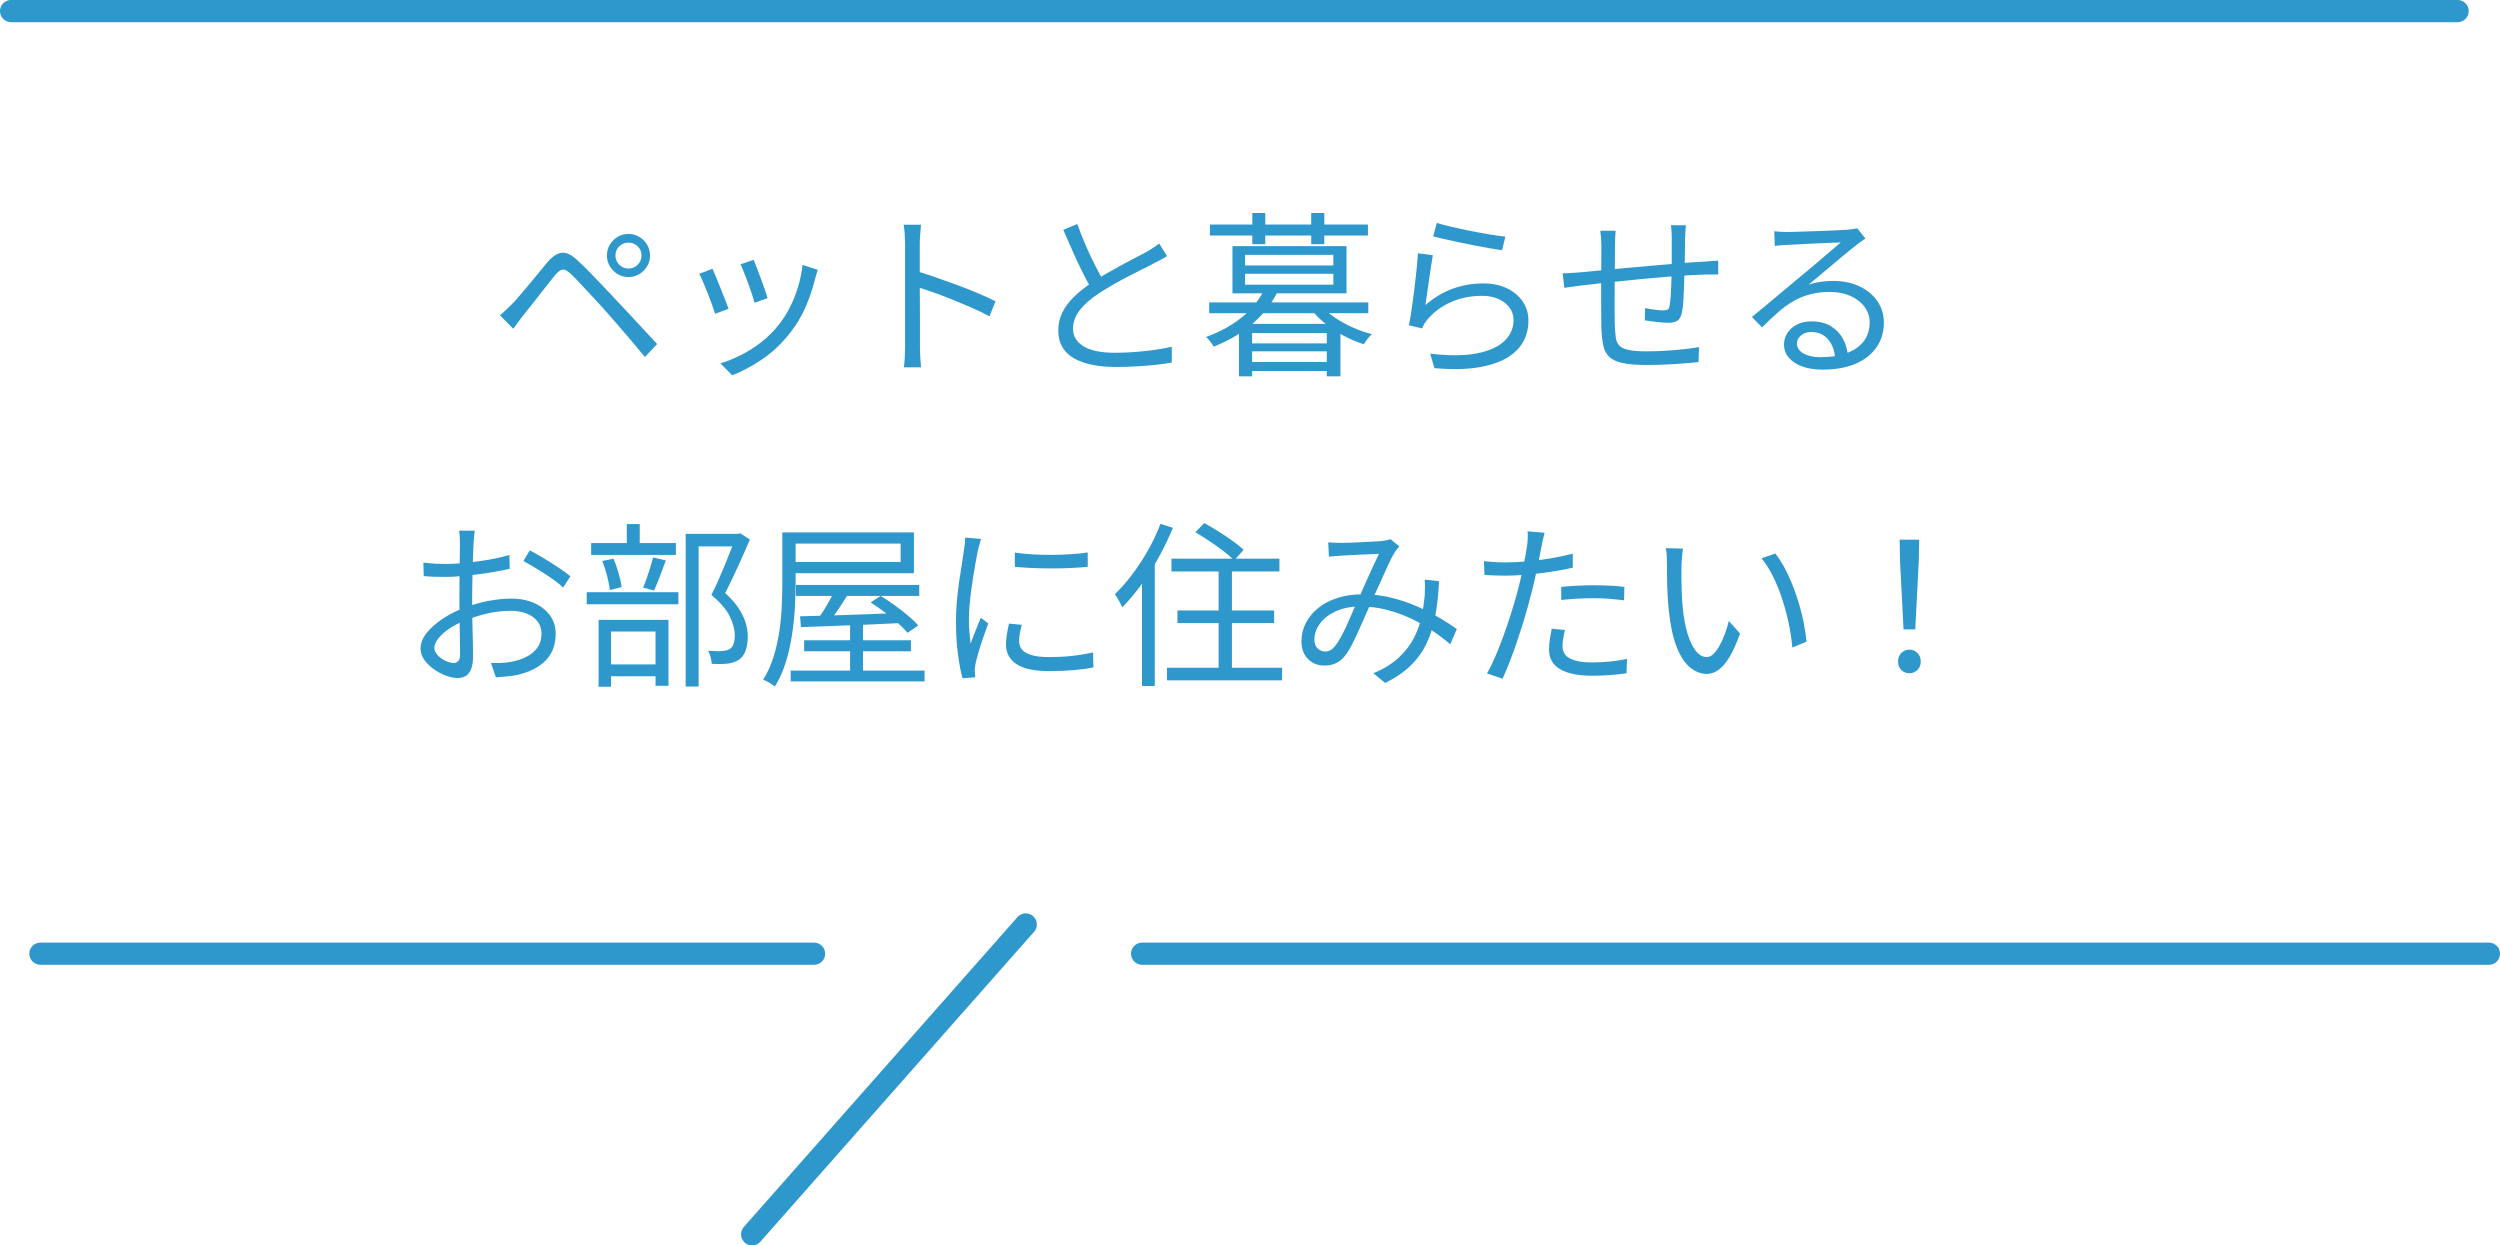 <?xml version="1.0" encoding="UTF-8"?><svg id="_レイヤー_2" xmlns="http://www.w3.org/2000/svg" width="225.541" height="112.355" viewBox="0 0 225.541 112.355"><defs><style>.cls-1{fill:#2e98cd;}.cls-2{fill:none;stroke:#2e98cd;stroke-linecap:round;stroke-linejoin:round;stroke-width:2px;}</style></defs><g id="_レイヤー_1-2"><path class="cls-1" d="M45.108,28.448c.213-.182.402-.352.568-.512.165-.16.354-.346.568-.561.192-.191.414-.436.664-.734s.522-.623.816-.969.584-.699.872-1.057.555-.68.8-.967c.426-.502.848-.781,1.264-.84s.896.168,1.44.68c.331.299.69.648,1.08,1.047.389.4.776.803,1.16,1.209.384.404.73.773,1.04,1.104.362.373.768.803,1.216,1.289.448.484.907.98,1.376,1.486.469.508.907.979,1.312,1.416l-1.104,1.168c-.374-.457-.771-.936-1.192-1.432s-.837-.98-1.248-1.455-.787-.904-1.128-1.289c-.235-.266-.496-.555-.784-.863s-.576-.619-.864-.928c-.288-.311-.558-.598-.808-.865-.251-.266-.461-.479-.632-.639-.31-.299-.563-.438-.76-.416s-.435.197-.712.527c-.192.234-.411.51-.656.824-.246.314-.502.643-.768.984-.267.342-.523.666-.768.975-.246.311-.459.576-.64.801-.16.203-.323.416-.488.641-.166.223-.307.422-.424.592l-1.2-1.217ZM54.755,23.058c0-.363.088-.691.264-.984.176-.293.411-.529.704-.705s.622-.264.984-.264c.352,0,.674.088.968.264s.528.412.704.705c.176.293.264.621.264.984,0,.352-.088.674-.264.967-.176.293-.411.529-.704.705s-.616.264-.968.264c-.363,0-.691-.088-.984-.264s-.528-.412-.704-.705c-.176-.293-.264-.615-.264-.967ZM55.524,23.058c0,.318.114.594.344.822.229.23.509.346.84.346.32,0,.594-.115.824-.346.229-.229.344-.504.344-.822,0-.332-.115-.609-.344-.832-.229-.225-.504-.336-.824-.336-.331,0-.611.111-.84.336-.229.223-.344.5-.344.832Z"/><path class="cls-1" d="M64.275,24.241c.085.182.192.426.32.736.128.309.264.646.408,1.016.144.367.282.719.416,1.055.133.336.237.605.312.809l-1.216.449c-.064-.203-.157-.479-.28-.824-.123-.348-.259-.707-.408-1.08s-.291-.715-.424-1.025c-.133-.309-.237-.533-.312-.672l1.184-.463ZM73.779,24.337c-.054.16-.099.307-.136.439-.037.135-.072.254-.104.361-.213.873-.501,1.73-.864,2.566-.363.838-.832,1.619-1.408,2.344-.736.939-1.565,1.725-2.488,2.354-.923.629-1.832,1.113-2.728,1.455l-1.056-1.072c.619-.191,1.246-.447,1.88-.768.634-.32,1.237-.703,1.808-1.152.571-.447,1.075-.943,1.512-1.488.384-.469.728-.996,1.032-1.584.304-.586.558-1.209.76-1.871s.341-1.334.416-2.016l1.376.432ZM67.987,23.441c.075.16.17.398.288.713.117.314.242.646.376,1,.133.352.253.686.36,1,.106.314.187.562.24.744l-1.184.416c-.043-.182-.115-.428-.216-.736-.101-.311-.216-.643-.344-1s-.256-.691-.384-1c-.128-.311-.229-.555-.304-.736l1.168-.4Z"/><path class="cls-1" d="M81.651,31.249v-9.312c0-.225-.011-.496-.032-.816s-.053-.602-.096-.848h1.568c-.021.234-.045.512-.072.832-.026.32-.04.598-.04.832v3.352c0,.656.002,1.307.008,1.953.005.645.008,1.248.008,1.807v2.201c0,.17.002.367.008.592.005.225.019.451.04.68.021.229.037.436.048.617h-1.552c.042-.258.072-.561.088-.912.016-.354.024-.678.024-.977ZM82.708,24.464c.522.16,1.101.35,1.736.568.634.219,1.282.451,1.944.697.661.244,1.288.492,1.88.744.592.25,1.106.486,1.544.711l-.544,1.359c-.458-.256-.976-.508-1.552-.76-.576-.25-1.166-.498-1.768-.744-.603-.244-1.184-.465-1.744-.664-.56-.197-1.059-.359-1.496-.486v-1.426Z"/><path class="cls-1" d="M105.283,23.105c-.182.117-.374.23-.576.336-.203.107-.422.219-.656.336-.267.15-.598.32-.992.512-.395.193-.816.406-1.264.641-.448.234-.896.48-1.344.736-.448.256-.87.512-1.264.768-.747.48-1.331.986-1.752,1.52s-.632,1.105-.632,1.713c0,.662.317,1.186.952,1.576.634.389,1.581.584,2.84.584.586,0,1.194-.025,1.824-.072.629-.049,1.234-.115,1.816-.199.581-.086,1.074-.178,1.48-.273v1.424c-.395.074-.861.143-1.4.201-.539.059-1.118.105-1.736.143-.619.039-1.259.057-1.92.057-.757,0-1.451-.061-2.08-.184s-1.176-.312-1.64-.568c-.464-.256-.824-.594-1.08-1.016s-.384-.932-.384-1.527c0-.588.123-1.129.368-1.625.245-.496.597-.969,1.056-1.416.458-.447,1.002-.879,1.632-1.295.405-.277.84-.547,1.304-.809.464-.262.92-.516,1.368-.76.448-.246.867-.471,1.256-.672.389-.203.717-.373.984-.512.224-.139.426-.266.608-.377.181-.111.357-.236.528-.377l.704,1.137ZM97.188,20.208c.245.684.509,1.35.792,2,.282.652.57,1.26.864,1.824.293.566.562,1.066.808,1.504l-1.104.656c-.267-.438-.55-.955-.848-1.551-.299-.598-.598-1.232-.896-1.904-.299-.672-.592-1.34-.88-2l1.264-.529Z"/><path class="cls-1" d="M114.035,26.161l1.2.207c-.48.971-1.184,1.881-2.112,2.729-.928.848-2.139,1.576-3.632,2.184-.042-.096-.104-.199-.184-.312-.08-.111-.166-.217-.256-.318-.091-.102-.173-.186-.248-.248.928-.342,1.739-.738,2.432-1.193.693-.453,1.272-.943,1.736-1.471.464-.529.818-1.055,1.064-1.576ZM109.091,27.28h14.352v.977h-14.352v-.977ZM109.155,20.257h14.256v.992h-14.256v-.992ZM111.188,22.208h10.288v4.256h-10.288v-4.256ZM111.779,29.216h9.152v4.736h-1.232v-3.904h-6.736v3.904h-1.184v-4.736ZM112.323,22.993v.959h7.968v-.959h-7.968ZM112.323,24.704v.977h7.968v-.977h-7.968ZM112.435,30.978h7.776v.719h-7.776v-.719ZM112.435,32.657h7.776v.816h-7.776v-.816ZM112.98,19.216h1.168v2.816h-1.168v-2.816ZM118.292,19.216h1.184v2.816h-1.184v-2.816ZM119.188,27.57c.309.373.712.727,1.208,1.062.496.336,1.034.635,1.616.896.581.262,1.166.467,1.752.617-.117.105-.248.25-.392.432s-.253.342-.328.48c-.608-.193-1.211-.445-1.808-.762-.598-.314-1.149-.676-1.656-1.088-.506-.41-.936-.84-1.288-1.287l.896-.352Z"/><path class="cls-1" d="M129.267,23.025c-.053.277-.109.617-.168,1.016-.059.4-.12.82-.184,1.256-.064.438-.123.854-.176,1.248-.054.396-.102.721-.144.977.778-.672,1.603-1.164,2.472-1.48.869-.314,1.784-.471,2.744-.471.821,0,1.536.146,2.144.439.608.293,1.083.693,1.424,1.199.341.508.512,1.076.512,1.705,0,.715-.163,1.363-.488,1.943-.326.582-.832,1.07-1.52,1.465s-1.565.674-2.632.84c-1.067.164-2.347.184-3.84.055l-.384-1.311c1.696.203,3.099.193,4.208-.025,1.109-.217,1.938-.592,2.488-1.119s.824-1.154.824-1.881c0-.426-.123-.805-.368-1.135-.246-.33-.579-.59-1-.777-.421-.186-.904-.279-1.448-.279-1.046,0-1.992.189-2.84.568-.848.379-1.555.904-2.12,1.576-.118.139-.214.275-.288.408-.075.133-.139.264-.192.391l-1.184-.287c.064-.299.128-.658.192-1.08s.128-.875.192-1.359c.064-.486.125-.975.184-1.465s.109-.963.152-1.416.075-.846.096-1.176l1.344.176ZM129.619,20.112c.341.107.787.225,1.336.352.549.129,1.131.254,1.744.377s1.197.229,1.752.32c.555.09,1.008.152,1.36.184l-.304,1.232c-.299-.043-.664-.102-1.096-.176-.432-.074-.894-.16-1.384-.256-.491-.098-.976-.195-1.456-.297s-.917-.197-1.312-.287c-.395-.092-.715-.168-.96-.232l.32-1.217Z"/><path class="cls-1" d="M140.98,24.657c.256,0,.525-.012.808-.033s.568-.041.856-.062c.352-.033.854-.08,1.504-.145.65-.064,1.389-.133,2.216-.209.827-.074,1.683-.15,2.568-.23s1.747-.156,2.584-.225c.837-.07,1.586-.121,2.248-.152.203-.021.414-.037.632-.047.218-.012.424-.021.616-.033v1.248c-.085-.01-.2-.014-.344-.008-.144.006-.299.008-.464.008h-.456c-.427.012-.944.035-1.552.072s-1.267.086-1.976.145-1.432.123-2.168.191c-.736.07-1.445.141-2.128.217-.683.074-1.299.141-1.848.199s-.995.109-1.336.152c-.16.021-.339.045-.536.072-.197.025-.392.053-.584.08-.192.025-.357.051-.496.07l-.144-1.311ZM145.763,20.818c-.021.191-.038.395-.048.607-.011.213-.016.443-.016.688,0,.342-.003.777-.008,1.305-.006.527-.011,1.088-.016,1.68s-.008,1.17-.008,1.736v1.52c0,.447.005.785.016,1.008.021.428.051.789.088,1.088.037.299.141.539.312.721.17.182.448.314.832.4.384.084.923.127,1.616.127.576,0,1.163-.018,1.76-.055.597-.039,1.16-.086,1.688-.145.528-.059.962-.121,1.304-.184l-.048,1.359c-.352.031-.79.068-1.312.111-.523.043-1.072.078-1.648.105-.576.025-1.136.039-1.68.039-.928,0-1.664-.059-2.208-.176s-.949-.307-1.216-.568c-.267-.262-.446-.609-.536-1.047-.091-.438-.146-.971-.168-1.602,0-.223-.003-.541-.008-.951-.006-.41-.008-.875-.008-1.393v-1.576c0-.533.002-1.039.008-1.52.005-.48.008-.891.008-1.232v-.688c0-.246-.008-.473-.024-.68-.016-.209-.04-.436-.072-.68h1.392ZM152.099,20.321c-.011.084-.021.197-.032.336-.011.139-.019.279-.024.424-.006.145-.014.275-.024.393,0,.33-.002.672-.008,1.023s-.011.689-.016,1.016-.013.627-.024.904c-.011.404-.024.85-.04,1.336-.016.484-.038.947-.064,1.385-.027.438-.072.793-.136,1.07-.075.354-.206.592-.392.721-.187.129-.467.191-.84.191-.192,0-.427-.012-.704-.039-.278-.027-.544-.057-.8-.088-.256-.033-.458-.064-.608-.096l.032-1.105c.277.064.568.115.872.152.304.037.546.057.728.057.203,0,.35-.027.44-.08.09-.053.146-.17.168-.352.042-.213.074-.494.096-.84.021-.348.04-.727.056-1.137s.029-.803.04-1.176v-2.896c0-.117-.003-.25-.008-.4-.005-.148-.013-.295-.024-.439s-.026-.264-.048-.359h1.36Z"/><path class="cls-1" d="M160.067,20.864c.181.021.376.037.584.049.208.01.392.016.552.016s.424-.006.792-.016c.368-.012.784-.023,1.248-.041.464-.016.928-.031,1.392-.047s.88-.035,1.248-.057.637-.037.808-.047c.234-.021.416-.043.544-.064s.234-.043.32-.064l.736.928c-.139.096-.286.197-.44.305-.155.105-.307.223-.456.352-.203.15-.475.365-.816.648s-.717.598-1.128.943c-.411.348-.813.686-1.208,1.016-.395.332-.752.631-1.072.896.373-.127.749-.217,1.128-.264.378-.049.744-.072,1.096-.072.885,0,1.672.162,2.36.488s1.227.77,1.616,1.336c.39.564.584,1.211.584,1.936,0,.854-.224,1.6-.672,2.24-.448.641-1.083,1.133-1.904,1.48-.822.346-1.798.52-2.928.52-.726,0-1.35-.096-1.872-.287-.522-.193-.925-.459-1.208-.801s-.424-.736-.424-1.184c0-.363.101-.705.304-1.025.202-.318.49-.574.864-.768.374-.191.805-.287,1.296-.287.715,0,1.307.146,1.776.439.469.293.832.678,1.088,1.152.256.475.4.984.432,1.527l-1.152.193c-.042-.684-.253-1.246-.632-1.689-.379-.441-.888-.664-1.528-.664-.363,0-.667.102-.912.305-.246.203-.368.443-.368.721,0,.383.197.688.592.912.394.223.906.336,1.536.336.907,0,1.693-.123,2.36-.369.667-.244,1.178-.602,1.536-1.072.357-.469.536-1.033.536-1.695,0-.523-.155-.992-.464-1.408-.31-.416-.734-.744-1.272-.984-.539-.24-1.155-.359-1.848-.359-.672,0-1.275.072-1.808.217-.533.143-1.032.348-1.496.615-.464.266-.922.6-1.376,1-.453.4-.936.855-1.448,1.367l-.912-.943c.331-.266.696-.568,1.096-.904.4-.336.802-.672,1.208-1.008.405-.336.781-.65,1.128-.943.346-.293.637-.537.872-.729.224-.182.504-.414.84-.695.336-.283.685-.58,1.048-.889s.707-.604,1.032-.881c.325-.277.589-.5.792-.672-.171,0-.421.008-.752.025-.331.016-.699.031-1.104.047-.406.016-.808.035-1.208.057s-.763.039-1.088.057c-.325.016-.573.029-.744.039-.171.012-.347.021-.528.031-.181.012-.357.033-.528.064l-.048-1.328Z"/><path class="cls-1" d="M42.836,47.872c-.021.096-.038.207-.048.328-.011.123-.021.254-.032.393-.011.139-.021.268-.032.385-.011.244-.024.564-.04.959-.016.395-.029.83-.04,1.305s-.021.955-.032,1.439c-.011.486-.016.936-.016,1.352s.002.873.008,1.369c.005.496.016.986.032,1.471.016.486.026.934.032,1.344.005.412.008.74.008.984,0,.492-.059.881-.176,1.168-.118.289-.28.494-.488.617-.208.121-.456.184-.744.184-.309,0-.656-.072-1.04-.217-.384-.143-.75-.338-1.096-.584-.347-.244-.632-.527-.856-.848s-.336-.656-.336-1.008c0-.48.184-.949.552-1.408s.848-.885,1.44-1.279c.592-.395,1.219-.715,1.88-.961.726-.287,1.467-.504,2.224-.648.757-.143,1.451-.215,2.08-.215.778,0,1.469.133,2.072.4.602.266,1.077.637,1.424,1.111s.52,1.031.52,1.672-.131,1.205-.392,1.695c-.262.492-.646.902-1.152,1.232-.507.332-1.128.588-1.864.768-.352.076-.701.127-1.048.152-.347.027-.659.051-.936.072l-.448-1.295c.298.01.61.01.936,0,.326-.012.638-.049.936-.113.469-.084.91-.232,1.32-.439.41-.209.741-.482.992-.824s.376-.752.376-1.232c0-.457-.123-.842-.368-1.152-.246-.309-.576-.543-.992-.703s-.88-.24-1.392-.24c-.704,0-1.392.074-2.064.225-.672.148-1.354.363-2.048.639-.512.193-.981.43-1.408.713s-.765.578-1.016.889c-.251.309-.376.602-.376.879,0,.182.061.355.184.52.123.166.275.312.456.441.181.127.374.227.576.295.203.07.378.105.528.105.181,0,.323-.064.424-.193.101-.127.152-.324.152-.592,0-.309-.005-.738-.016-1.287-.011-.551-.021-1.146-.032-1.793-.011-.645-.016-1.262-.016-1.848,0-.459.002-.949.008-1.473.005-.521.011-1.029.016-1.52s.01-.922.016-1.295c.005-.375.008-.641.008-.801,0-.107-.002-.232-.008-.377-.006-.143-.014-.285-.024-.424-.011-.139-.027-.25-.048-.336h1.424ZM38.195,50.753c.437.053.813.088,1.128.104.314.016.621.023.92.023.395,0,.837-.02,1.328-.062s.997-.1,1.52-.168c.522-.07,1.032-.154,1.528-.256s.941-.211,1.336-.328l.032,1.248c-.416.096-.88.189-1.392.279-.512.09-1.032.168-1.56.232-.528.064-1.032.117-1.512.16s-.896.062-1.248.062c-.459,0-.846-.004-1.16-.016-.315-.01-.611-.031-.888-.064l-.032-1.215ZM47.796,49.65c.384.201.811.445,1.28.727.469.283.92.568,1.352.857.432.287.776.539,1.032.752l-.656,1.023c-.192-.191-.438-.396-.736-.615-.299-.219-.619-.438-.96-.656-.342-.219-.678-.428-1.008-.625s-.624-.365-.88-.504l.576-.959Z"/><path class="cls-1" d="M52.931,53.425h8.272v1.088h-8.272v-1.088ZM53.331,48.993h7.648v1.072h-7.648v-1.072ZM54.004,55.921h6.304v5.951h-1.168v-4.895h-4.016v4.975h-1.12v-6.031ZM54.339,50.609l1.008-.207c.17.395.325.834.464,1.32.139.484.229.898.272,1.238l-1.072.273c-.032-.363-.112-.787-.24-1.273-.128-.484-.272-.936-.432-1.352ZM54.42,59.937h5.264v1.072h-5.264v-1.072ZM56.547,47.28h1.168v2.352h-1.168v-2.352ZM58.915,50.288l1.152.273c-.171.469-.35.951-.536,1.447s-.365.92-.536,1.271l-.976-.271c.107-.246.216-.527.328-.848.112-.32.219-.646.32-.977.101-.33.184-.629.248-.896ZM61.859,48.161h4.8v1.135h-3.632v12.641h-1.168v-13.775ZM66.356,48.161h.224l.208-.049.864.561c-.32.758-.678,1.568-1.072,2.432s-.779,1.664-1.152,2.4c.544.502.96.979,1.248,1.432s.491.883.608,1.289c.117.404.176.799.176,1.184,0,.502-.064.93-.192,1.287-.128.357-.331.633-.608.824-.277.182-.624.299-1.04.352-.213.021-.44.033-.68.033s-.483-.006-.728-.016c-.011-.172-.043-.369-.096-.594-.053-.223-.133-.42-.24-.592.245.021.474.035.688.041.213.006.4.002.56-.008.139-.012.267-.029.384-.057.117-.027.224-.066.32-.119.17-.107.291-.273.36-.496.069-.225.104-.486.104-.785-.011-.5-.16-1.053-.448-1.656-.288-.602-.843-1.256-1.664-1.959.213-.406.421-.84.624-1.305.203-.463.4-.928.592-1.393.192-.463.368-.902.528-1.318s.304-.785.432-1.105v-.383Z"/><path class="cls-1" d="M70.579,48.032h1.2v4.465c0,.693-.021,1.445-.064,2.256-.043.811-.128,1.641-.256,2.488-.128.848-.315,1.674-.56,2.48-.246.805-.576,1.543-.992,2.215-.075-.064-.176-.139-.304-.225-.128-.084-.259-.162-.392-.23-.134-.07-.253-.121-.36-.152.395-.641.709-1.338.944-2.096.234-.758.408-1.529.52-2.312.112-.783.184-1.555.216-2.312.032-.758.048-1.461.048-2.111v-4.465ZM71.235,48.032h11.216v3.68h-11.216v-1.008h10.016v-1.664h-10.016v-1.008ZM71.331,60.497h12.08v.977h-12.08v-.977ZM71.811,52.769h11.12v.992h-11.12v-.992ZM72.179,55.601c.736-.021,1.6-.045,2.592-.072.992-.025,2.05-.061,3.176-.104s2.253-.086,3.384-.129l-.032.912c-1.088.055-2.182.105-3.28.152-1.099.049-2.141.088-3.128.121-.987.031-1.864.062-2.632.096l-.08-.977ZM72.547,57.761h9.632v.992h-9.632v-.992ZM75.443,52.978l1.2.398c-.298.502-.626,1.02-.984,1.553s-.69.986-1,1.359l-.928-.383c.202-.256.41-.559.624-.904.213-.348.416-.699.608-1.057s.352-.68.48-.967ZM76.692,56.241h1.168v4.896h-1.168v-4.896ZM78.547,54.353l.896-.592c.405.246.824.523,1.256.832s.837.623,1.216.943c.379.32.686.619.92.896l-.96.656c-.224-.268-.52-.564-.888-.896-.368-.33-.766-.656-1.192-.977-.427-.318-.843-.607-1.248-.863Z"/><path class="cls-1" d="M88.5,48.624c-.022.086-.051.195-.088.328-.038.135-.075.268-.112.4-.038.133-.067.248-.088.344-.054.299-.118.643-.192,1.033-.075.389-.146.805-.216,1.248-.069.441-.133.891-.192,1.344s-.107.893-.144,1.32c-.038.426-.056.82-.056,1.184,0,.395.013.768.04,1.119.026.352.062.727.104,1.121.096-.246.197-.508.304-.785.106-.277.216-.551.328-.824.112-.271.21-.514.296-.727l.672.512c-.139.383-.288.805-.448,1.264-.16.459-.302.898-.424,1.32s-.21.754-.264,1c-.021.117-.042.244-.064.383s-.026.252-.016.336c.01.086.019.18.024.281s.013.193.024.279l-1.152.08c-.16-.564-.299-1.293-.416-2.184-.118-.891-.176-1.875-.176-2.953,0-.586.027-1.186.08-1.799s.123-1.211.208-1.793c.085-.58.168-1.113.248-1.6.08-.484.141-.893.184-1.225.032-.191.059-.385.08-.584.021-.197.032-.381.032-.551l1.424.127ZM92.179,56.368c-.075.289-.133.551-.176.785-.043.234-.064.463-.064.688,0,.182.04.359.12.535.08.178.219.332.416.465s.472.24.824.32.8.119,1.344.119c.726,0,1.408-.033,2.048-.104.64-.068,1.28-.174,1.92-.312l.032,1.344c-.501.107-1.085.189-1.752.248s-1.416.088-2.248.088c-1.344,0-2.328-.213-2.952-.639-.624-.428-.936-1.014-.936-1.76,0-.268.024-.553.072-.857.048-.303.115-.646.2-1.031l1.152.111ZM91.555,49.857c.438.064.947.115,1.528.152.581.037,1.184.053,1.808.049.624-.006,1.221-.027,1.792-.064s1.053-.088,1.448-.152v1.297c-.427.041-.926.076-1.496.104-.571.025-1.163.039-1.776.039s-1.208-.014-1.784-.039c-.576-.027-1.083-.062-1.52-.104v-1.281Z"/><path class="cls-1" d="M104.692,47.265l1.12.352c-.362.896-.787,1.781-1.272,2.656s-1.008,1.695-1.568,2.465c-.56.768-1.133,1.449-1.72,2.047-.043-.096-.104-.219-.184-.367-.08-.15-.163-.299-.248-.449-.085-.148-.166-.271-.24-.367.533-.512,1.056-1.105,1.568-1.783.512-.678.986-1.402,1.424-2.176.437-.773.811-1.566,1.12-2.377ZM103.027,51.394l1.12-1.137.032.016v11.617h-1.152v-10.496ZM105.283,60.241h10.384v1.135h-10.384v-1.135ZM105.683,50.402h9.744v1.152h-9.744v-1.152ZM106.227,55.073h8.72v1.135h-8.72v-1.135ZM107.843,48.017l.8-.832c.405.225.832.479,1.28.76.448.283.875.568,1.28.855.405.289.736.557.992.801l-.848.961c-.235-.246-.549-.521-.944-.824-.395-.305-.816-.605-1.264-.904-.448-.299-.88-.57-1.296-.816ZM109.94,50.737h1.2v10.191h-1.2v-10.191Z"/><path class="cls-1" d="M119.827,48.929c.203.012.414.021.632.031.218.012.408.018.568.018.213,0,.488-.006.824-.018.336-.01.686-.025,1.048-.047.362-.021.704-.041,1.024-.057s.56-.029.72-.039c.16-.021.307-.045.44-.072.133-.027.253-.062.36-.104l.8.654c-.075.086-.146.172-.216.258-.069.084-.136.176-.2.271-.17.277-.374.67-.608,1.176-.235.506-.483,1.057-.744,1.648s-.52,1.16-.776,1.703c-.16.363-.333.756-.52,1.176-.187.422-.376.848-.568,1.281-.192.432-.381.834-.568,1.207-.187.373-.366.684-.536.928-.288.406-.592.691-.912.855-.32.166-.688.248-1.104.248-.598,0-1.093-.197-1.488-.592-.395-.395-.592-.928-.592-1.6,0-.598.136-1.154.408-1.672s.65-.969,1.136-1.352c.485-.385,1.067-.684,1.744-.896s1.421-.32,2.232-.32c.896,0,1.763.105,2.6.312.837.209,1.621.475,2.352.801.73.324,1.397.666,2,1.023s1.117.691,1.544,1l-.592,1.375c-.47-.404-.998-.807-1.584-1.207-.587-.4-1.227-.766-1.92-1.096s-1.427-.598-2.2-.801c-.773-.203-1.571-.303-2.392-.303-.875,0-1.624.146-2.248.439s-1.099.666-1.424,1.119c-.326.453-.488.926-.488,1.416,0,.352.099.621.296.809.197.188.418.279.664.279.182,0,.347-.041.496-.127s.304-.23.464-.432c.17-.225.341-.496.512-.816.17-.32.341-.666.512-1.041.17-.373.336-.752.496-1.135.16-.385.32-.742.48-1.072.213-.469.429-.955.648-1.457.218-.5.437-.986.656-1.455s.418-.896.6-1.281c-.16.012-.387.023-.68.033s-.611.023-.952.039c-.342.018-.664.033-.968.049-.304.016-.547.029-.728.039-.171.012-.363.025-.576.041-.214.016-.416.035-.608.057l-.064-1.297ZM129.827,52.433c-.053,1.131-.166,2.16-.336,3.088-.171.928-.432,1.766-.784,2.512-.352.748-.832,1.416-1.44,2.008-.608.592-1.376,1.117-2.304,1.576l-1.056-.879c.938-.395,1.701-.867,2.288-1.416.586-.549,1.042-1.143,1.368-1.777.325-.633.554-1.277.688-1.928.133-.65.226-1.27.28-1.855.011-.246.019-.496.024-.752s-.002-.496-.024-.721l1.296.145Z"/><path class="cls-1" d="M135.796,50.737c.597,0,1.24-.029,1.928-.088s1.389-.146,2.104-.266c.715-.117,1.403-.26,2.064-.432v1.264c-.661.15-1.354.279-2.08.385-.725.107-1.438.189-2.136.248-.699.059-1.331.088-1.896.088-.352,0-.678-.008-.976-.023-.299-.016-.592-.029-.88-.041l-.048-1.248c.384.043.728.072,1.032.088.304.018.6.025.888.025ZM139.347,48.066c-.053.182-.106.398-.16.656-.054.256-.096.463-.128.623-.075.385-.163.83-.264,1.336-.102.506-.214,1.037-.336,1.592-.123.555-.259,1.1-.408,1.633-.139.564-.31,1.182-.512,1.848s-.416,1.336-.64,2.008c-.224.672-.454,1.307-.688,1.904-.235.598-.454,1.119-.656,1.568l-1.408-.48c.245-.416.493-.914.744-1.496s.496-1.203.736-1.863c.24-.662.464-1.32.672-1.977s.386-1.262.536-1.816c.106-.373.208-.768.304-1.184.096-.416.187-.824.272-1.225s.157-.768.216-1.104c.058-.336.104-.611.136-.824.032-.225.053-.459.064-.703.011-.246.005-.453-.016-.625l1.536.129ZM141.188,56.833c-.064.256-.118.506-.16.752-.043.246-.064.475-.064.688,0,.191.034.377.104.553.069.176.2.334.392.471.192.139.466.252.824.336.357.086.818.129,1.384.129.522,0,1.05-.027,1.584-.08.533-.053,1.045-.133,1.536-.24l-.048,1.297c-.427.062-.901.117-1.424.16-.523.041-1.078.062-1.664.062-1.259,0-2.224-.193-2.896-.584-.672-.389-1.008-.979-1.008-1.768,0-.309.024-.617.072-.928.048-.309.104-.629.168-.959l1.2.111ZM140.851,52.945c.427-.043.894-.076,1.4-.104.506-.027,1.016-.041,1.528-.041.469,0,.941.012,1.416.033s.925.059,1.352.111l-.032,1.217c-.405-.053-.837-.1-1.296-.137s-.923-.057-1.392-.057c-.501,0-1,.014-1.496.041-.496.027-.989.066-1.48.119v-1.184Z"/><path class="cls-1" d="M151.827,49.489c-.021.127-.04.287-.056.479-.016.193-.032.385-.048.576-.016.193-.024.357-.024.496-.011.332-.014.707-.008,1.129.005.422.016.859.032,1.312.016.453.045.902.088,1.352.085.885.229,1.662.432,2.328s.451,1.186.744,1.561c.293.373.626.559,1,.559.203,0,.4-.094.592-.279.192-.188.376-.438.552-.752.176-.314.336-.666.48-1.057.144-.389.264-.781.36-1.176l1.008,1.137c-.32.906-.643,1.623-.968,2.152-.326.527-.656.908-.992,1.143-.336.234-.685.352-1.048.352-.501,0-.987-.184-1.456-.551-.469-.369-.875-.965-1.216-1.793-.341-.826-.587-1.928-.736-3.303-.054-.471-.094-.977-.12-1.521-.027-.543-.043-1.061-.048-1.551-.006-.49-.008-.891-.008-1.201,0-.18-.005-.416-.016-.703s-.042-.527-.096-.721l1.552.033ZM160.163,49.937c.288.363.562.787.824,1.271.261.486.501,1.004.72,1.553.218.549.416,1.117.592,1.703.176.588.32,1.172.432,1.752.112.582.194,1.141.248,1.674l-1.28.527c-.064-.725-.176-1.465-.336-2.217s-.357-1.482-.592-2.191c-.235-.709-.507-1.379-.816-2.008-.309-.629-.656-1.174-1.04-1.633l1.248-.432Z"/><path class="cls-1" d="M172.259,60.737c-.288,0-.531-.096-.728-.289-.197-.191-.296-.447-.296-.768s.101-.578.304-.775.443-.297.72-.297.517.1.72.297c.202.197.304.455.304.775s-.102.576-.304.768c-.203.193-.443.289-.72.289ZM171.732,56.784l-.32-6.207-.032-1.889h1.76l-.032,1.889-.32,6.207h-1.056Z"/><line class="cls-2" x1="1" y1="1" x2="221.717" y2="1"/><line class="cls-2" x1="3.646" y1="86.039" x2="73.442" y2="86.039"/><line class="cls-2" x1="103.036" y1="86.039" x2="224.541" y2="86.039"/><line class="cls-2" x1="92.54" y1="83.402" x2="67.854" y2="111.355"/></g></svg>
